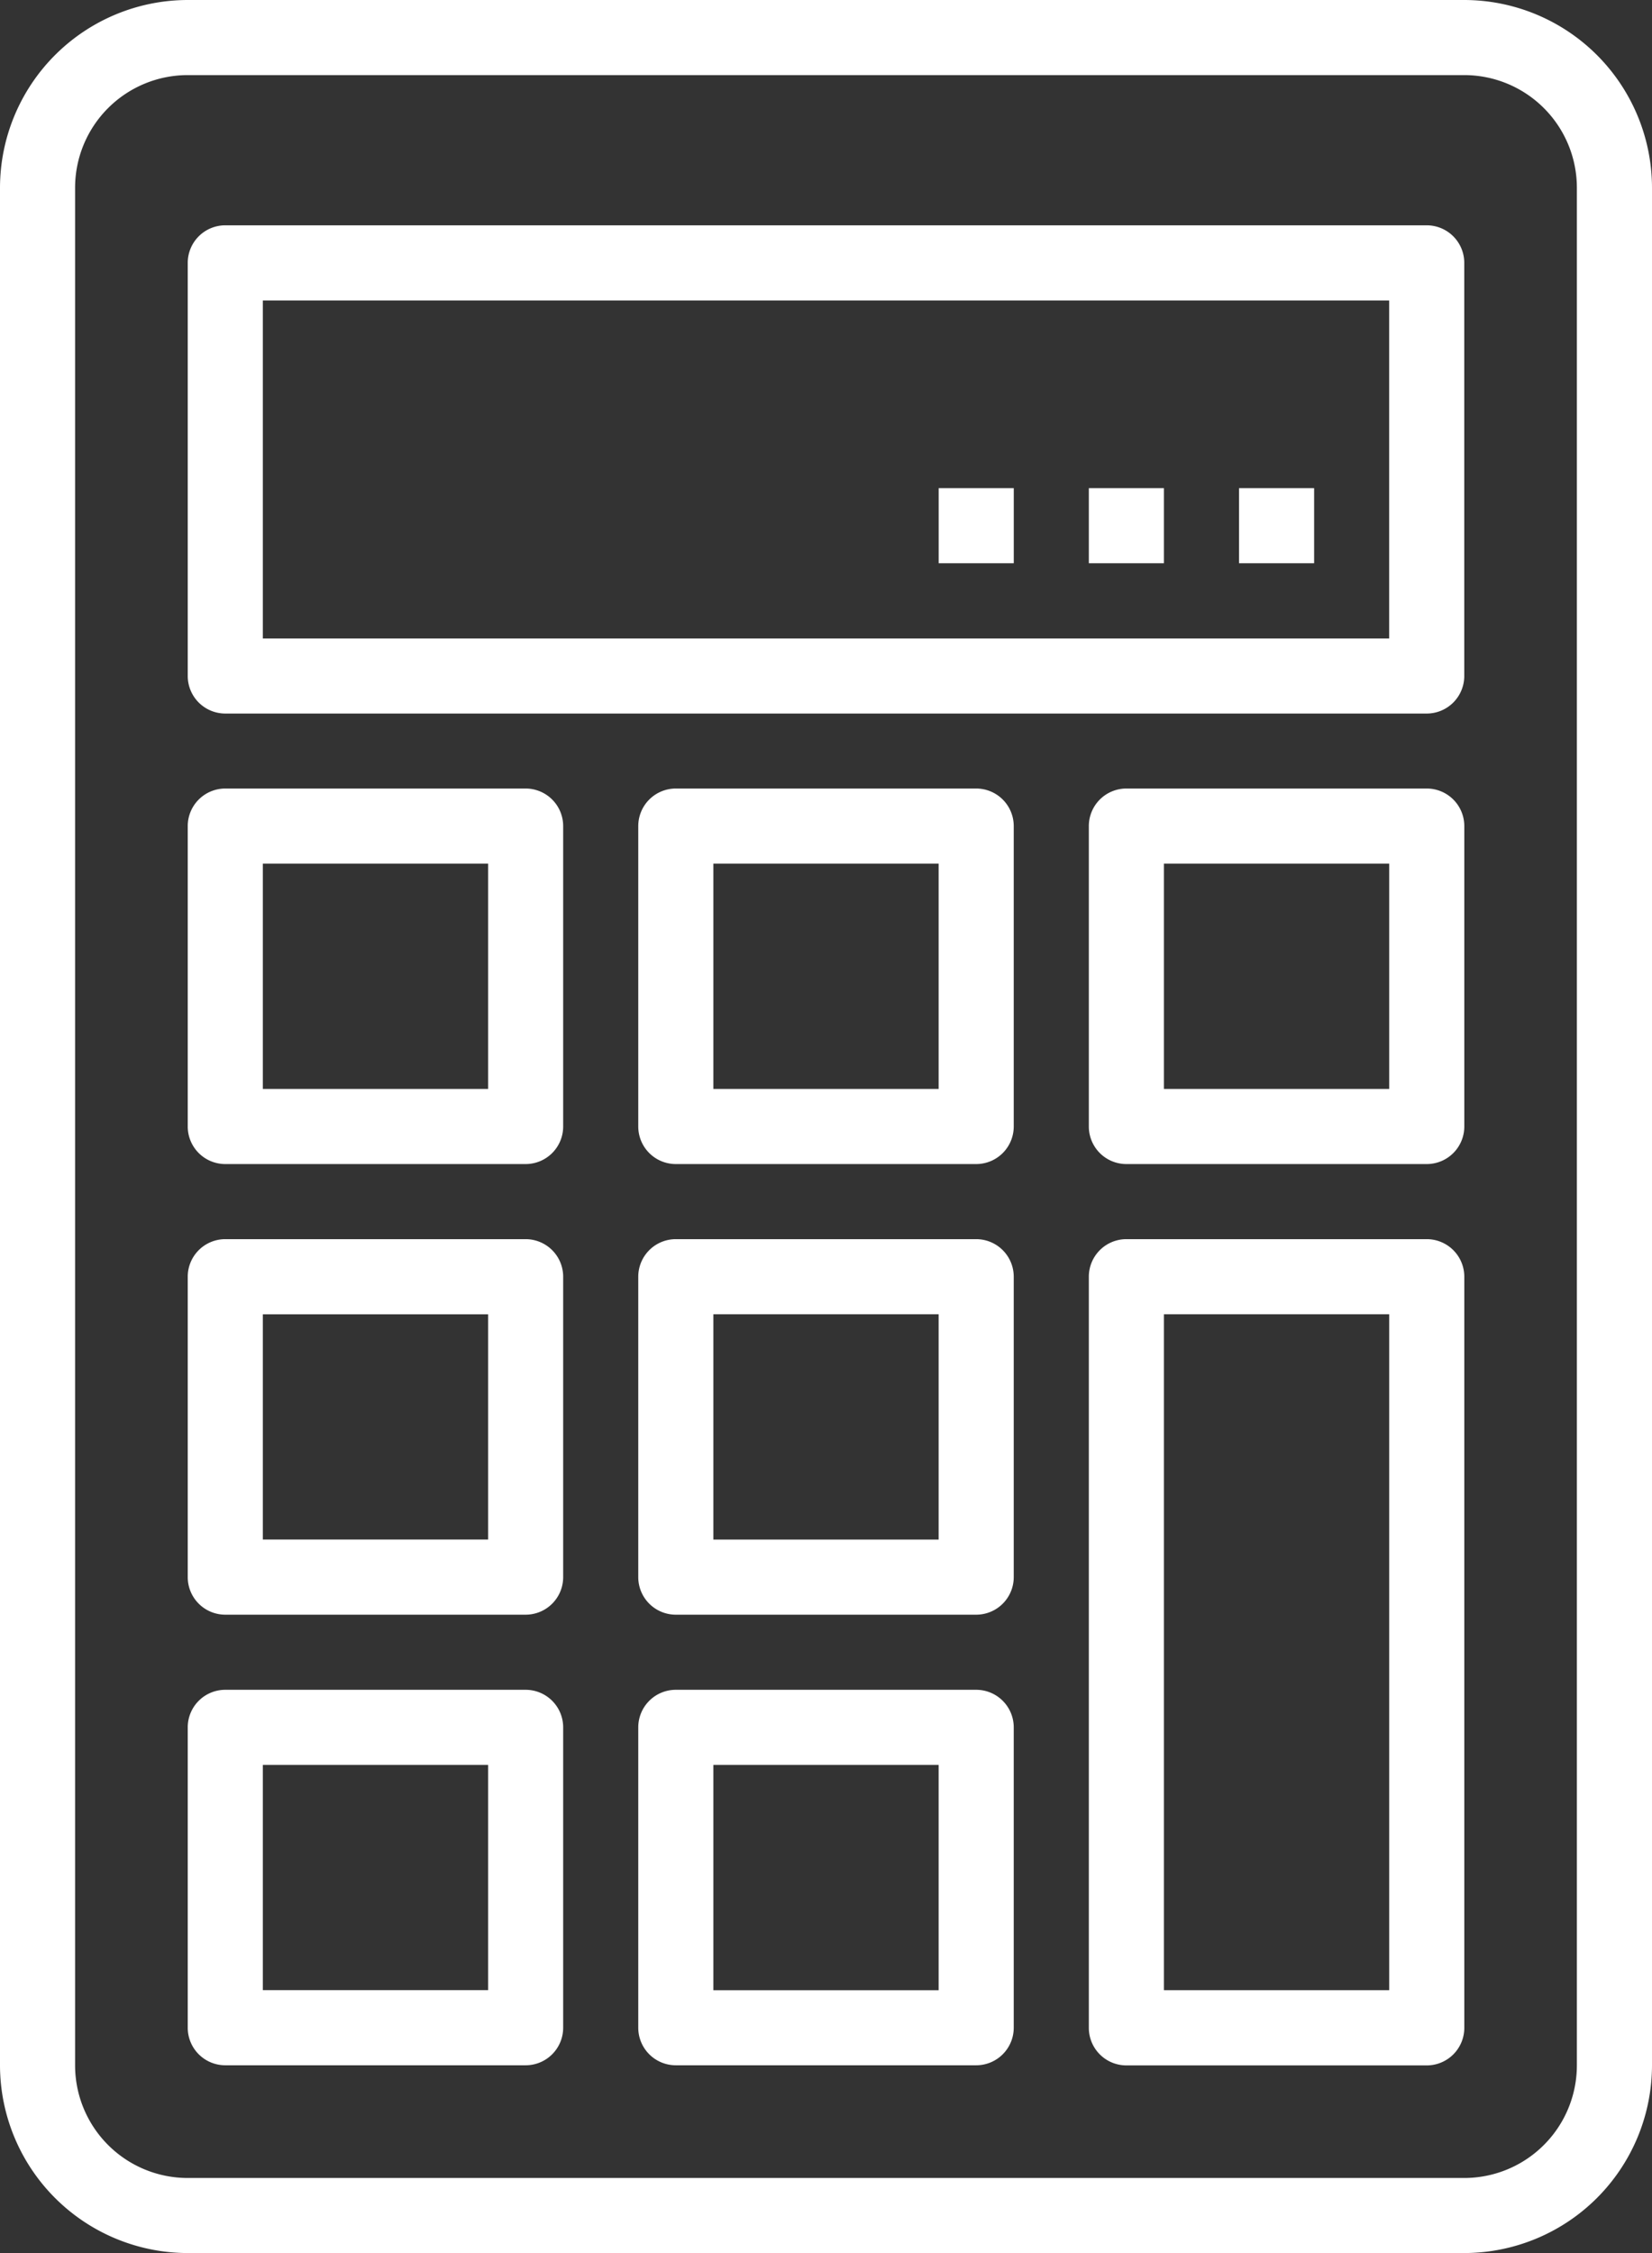 <svg xmlns="http://www.w3.org/2000/svg" width="42.634" height="58.137" viewBox="0 0 42.634 58.137">
  <rect x="0" y="0" width="42.634" height="58.137" fill="#333333" stroke="none"/>
  <g id="calculator_1_" data-name="calculator (1)" transform="translate(-0.105)">
    <path id="Pfad_6886" data-name="Pfad 6886" d="M.105,4.845V53.292A4.851,4.851,0,0,0,4.95,58.137H37.894a4.851,4.851,0,0,0,4.845-4.845V4.845A4.851,4.851,0,0,0,37.894,0H4.95A4.851,4.851,0,0,0,.105,4.845Zm1.938,0A2.907,2.907,0,0,1,4.95,1.938H37.894A2.907,2.907,0,0,1,40.8,4.845V53.292A2.907,2.907,0,0,1,37.894,56.2H4.95a2.907,2.907,0,0,1-2.907-2.907Zm0,0" transform="translate(0)" fill="#fff"/>
    <path id="Pfad_6887" data-name="Pfad 6887" d="M48.489,69.5H79.495a.969.969,0,0,0,.969-.969V57.871a.969.969,0,0,0-.969-.969H48.489a.969.969,0,0,0-.969.969V68.529A.969.969,0,0,0,48.489,69.5Zm.969-10.658H78.526v8.721H49.458Zm0,0" transform="translate(-42.57 -51.088)" fill="#fff"/>
    <path id="Pfad_6888" data-name="Pfad 6888" d="M170.041,199.148h-7.752a.969.969,0,0,0-.969.969v7.752a.969.969,0,0,0,.969.969h7.752a.969.969,0,0,0,.969-.969v-7.752A.969.969,0,0,0,170.041,199.148Zm-.969,7.752h-5.814v-5.814h5.814Zm0,0" transform="translate(-144.743 -178.801)" fill="#fff"/>
    <path id="Pfad_6889" data-name="Pfad 6889" d="M283.842,199.148H276.09a.969.969,0,0,0-.969.969v7.752a.969.969,0,0,0,.969.969h7.752a.969.969,0,0,0,.969-.969v-7.752A.969.969,0,0,0,283.842,199.148Zm-.969,7.752h-5.814v-5.814h5.814Zm0,0" transform="translate(-246.916 -178.801)" fill="#fff"/>
    <path id="Pfad_6890" data-name="Pfad 6890" d="M48.489,208.838H56.24a.969.969,0,0,0,.969-.969v-7.752a.969.969,0,0,0-.969-.969H48.489a.969.969,0,0,0-.969.969v7.752A.969.969,0,0,0,48.489,208.838Zm.969-7.752h5.814V206.9H49.458Zm0,0" transform="translate(-42.57 -178.801)" fill="#fff"/>
    <path id="Pfad_6891" data-name="Pfad 6891" d="M170.041,312.949h-7.752a.969.969,0,0,0-.969.969v7.752a.969.969,0,0,0,.969.969h7.752a.969.969,0,0,0,.969-.969v-7.752A.969.969,0,0,0,170.041,312.949Zm-.969,7.752h-5.814v-5.814h5.814Zm0,0" transform="translate(-144.743 -280.974)" fill="#fff"/>
    <path id="Pfad_6892" data-name="Pfad 6892" d="M283.842,312.949H276.09a.969.969,0,0,0-.969.969V333.3a.969.969,0,0,0,.969.969h7.752a.969.969,0,0,0,.969-.969V313.918A.969.969,0,0,0,283.842,312.949Zm-.969,19.379h-5.814V314.887h5.814Zm0,0" transform="translate(-246.916 -280.974)" fill="#fff"/>
    <path id="Pfad_6893" data-name="Pfad 6893" d="M48.489,322.639H56.24a.969.969,0,0,0,.969-.969v-7.752a.969.969,0,0,0-.969-.969H48.489a.969.969,0,0,0-.969.969v7.752A.969.969,0,0,0,48.489,322.639Zm.969-7.751h5.814V320.7H49.458Zm0,0" transform="translate(-42.57 -280.974)" fill="#fff"/>
    <path id="Pfad_6894" data-name="Pfad 6894" d="M170.041,426.75h-7.752a.969.969,0,0,0-.969.969v7.751a.969.969,0,0,0,.969.969h7.752a.969.969,0,0,0,.969-.969v-7.751A.969.969,0,0,0,170.041,426.75Zm-.969,7.752h-5.814v-5.814h5.814Zm0,0" transform="translate(-144.743 -383.147)" fill="#fff"/>
    <path id="Pfad_6895" data-name="Pfad 6895" d="M48.489,436.439H56.24a.969.969,0,0,0,.969-.969v-7.751a.969.969,0,0,0-.969-.969H48.489a.969.969,0,0,0-.969.969v7.751A.969.969,0,0,0,48.489,436.439Zm.969-7.751h5.814V434.5H49.458Zm0,0" transform="translate(-42.57 -383.147)" fill="#fff"/>
    <path id="Pfad_6896" data-name="Pfad 6896" d="M313.055,123.281h1.938v1.938h-1.938Zm0,0" transform="translate(-280.974 -110.685)" fill="#fff"/>
    <path id="Pfad_6897" data-name="Pfad 6897" d="M275.121,123.281h1.938v1.938h-1.938Zm0,0" transform="translate(-246.916 -110.685)" fill="#fff"/>
    <path id="Pfad_6898" data-name="Pfad 6898" d="M237.188,123.281h1.938v1.938h-1.938Zm0,0" transform="translate(-212.858 -110.685)" fill="#fff"/>
  </g>
</svg>
